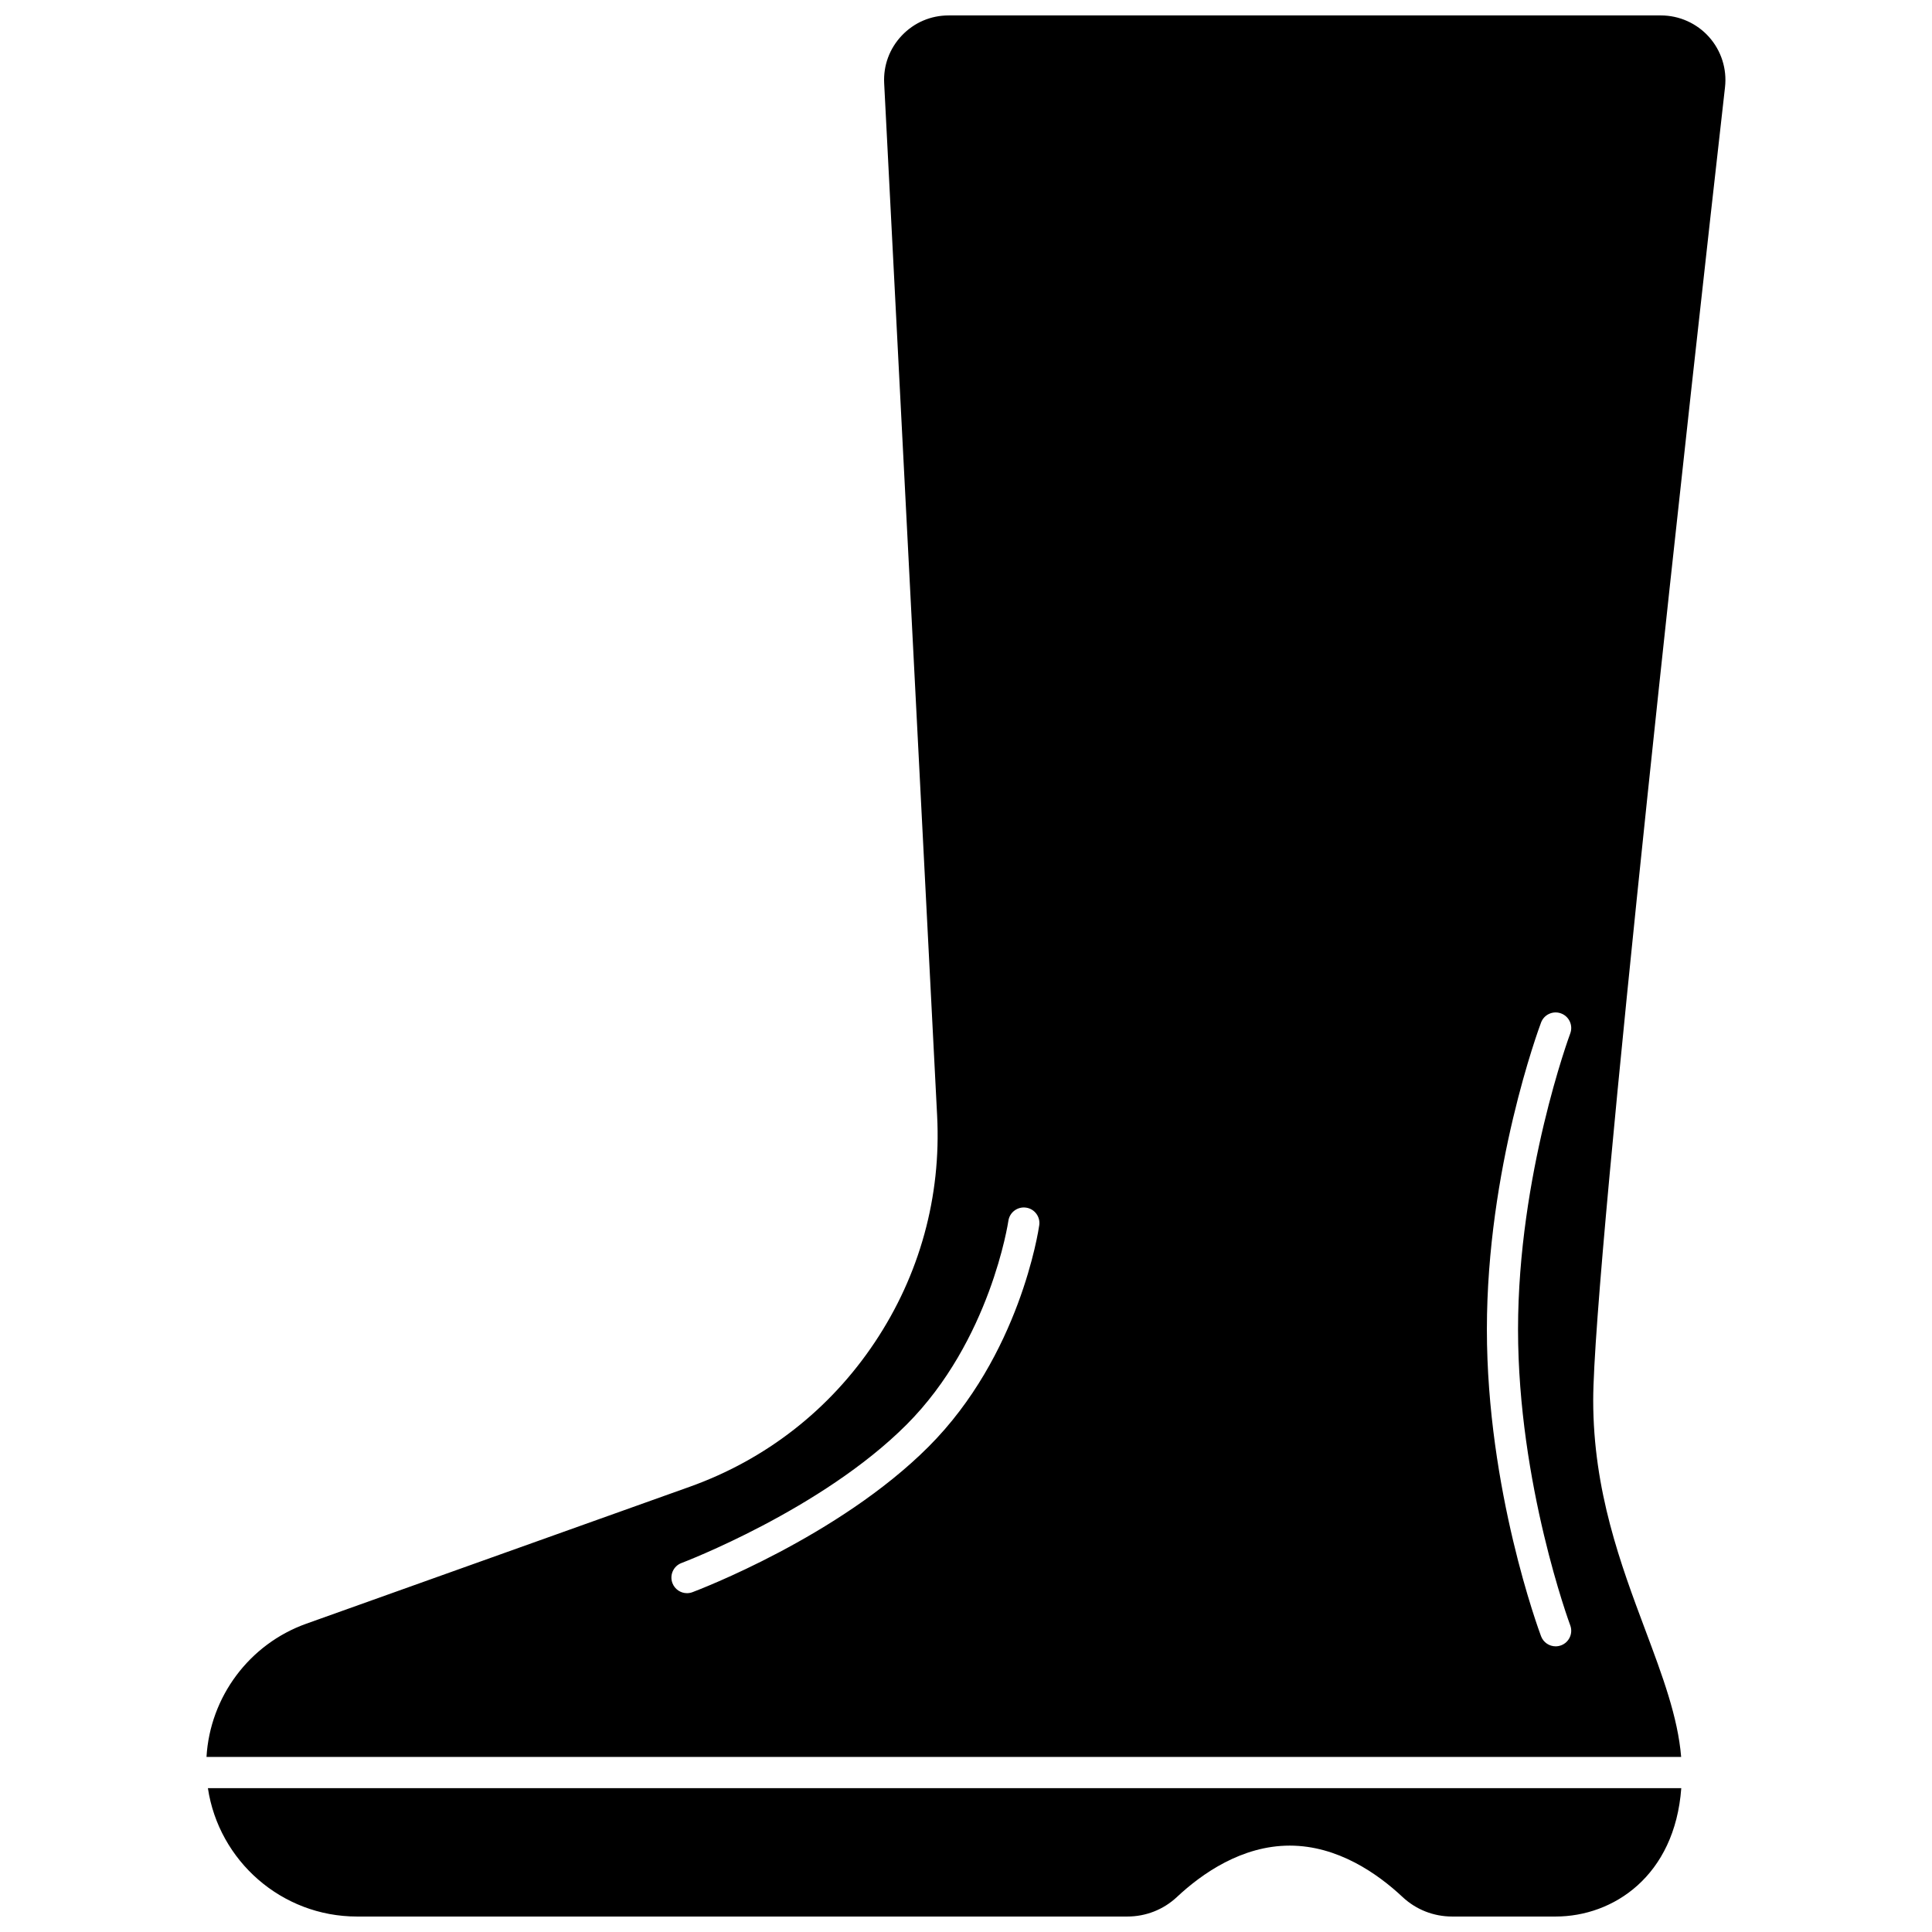 <?xml version="1.0" encoding="UTF-8"?>
<!-- Uploaded to: ICON Repo, www.iconrepo.com, Generator: ICON Repo Mixer Tools -->
<svg width="800px" height="800px" version="1.1" viewBox="144 144 512 512" xmlns="http://www.w3.org/2000/svg">
 <defs>
  <clipPath id="b">
   <path d="m199 617h391v34.902h-391z"/>
  </clipPath>
  <clipPath id="a">
   <path d="m198 148.09h404v461.91h-404z"/>
  </clipPath>
 </defs>
 <g>
  <g clip-path="url(#b)">
   <path d="m238.62 651.9h204.14c4.914 0 9.582-1.84 13.148-5.184 6.629-6.207 17.191-13.609 29.887-13.609s23.262 7.402 29.887 13.609c3.566 3.344 8.238 5.184 13.148 5.184h27.434c15.238 0 31.566-10.688 33.293-34.023l-390.46 0.004c2.879 19.227 19.5 34.02 39.52 34.02z"/>
  </g>
  <g clip-path="url(#a)">
   <path d="m596.91 153.8c-3.238-3.629-7.891-5.711-12.754-5.711h-188.76c-4.738 0-9.141 1.891-12.402 5.324-3.262 3.434-4.926 7.93-4.68 12.66l14.035 273.62c1.098 21.422-4.613 42.176-16.516 60.02-11.902 17.844-28.871 31.09-49.07 38.305l-101.59 36.281c-15.133 5.398-25.52 19.414-26.449 35.312h390.8c-0.875-10.586-4.922-21.406-9.527-33.711-6.461-17.246-13.781-36.793-13.781-60.816 0-35.945 26.734-275.43 34.93-347.98 0.547-4.832-1-9.684-4.242-13.309zm-177.5 314.9c-0.199 1.398-5.168 34.527-29.352 58.711-23.848 23.848-60.977 37.941-62.547 38.531-0.477 0.18-0.969 0.266-1.449 0.266-1.672 0-3.246-1.023-3.867-2.68-0.801-2.137 0.281-4.516 2.414-5.316 0.367-0.137 37.047-14.074 59.605-36.637 22.258-22.258 26.969-53.723 27.016-54.039 0.324-2.258 2.41-3.82 4.672-3.504s3.832 2.406 3.508 4.668zm138.3 111.33c-0.477 0.18-0.969 0.266-1.449 0.266-1.672 0-3.246-1.023-3.867-2.68-0.586-1.562-14.355-38.773-14.355-81.316 0-42.539 13.77-79.75 14.355-81.312 0.801-2.137 3.18-3.219 5.316-2.418 2.137 0.801 3.219 3.18 2.418 5.316-0.141 0.371-13.832 37.422-13.832 78.414 0 41.059 13.691 78.047 13.828 78.414 0.805 2.137-0.277 4.516-2.414 5.316z"/>
  </g>
 </g>
</svg>